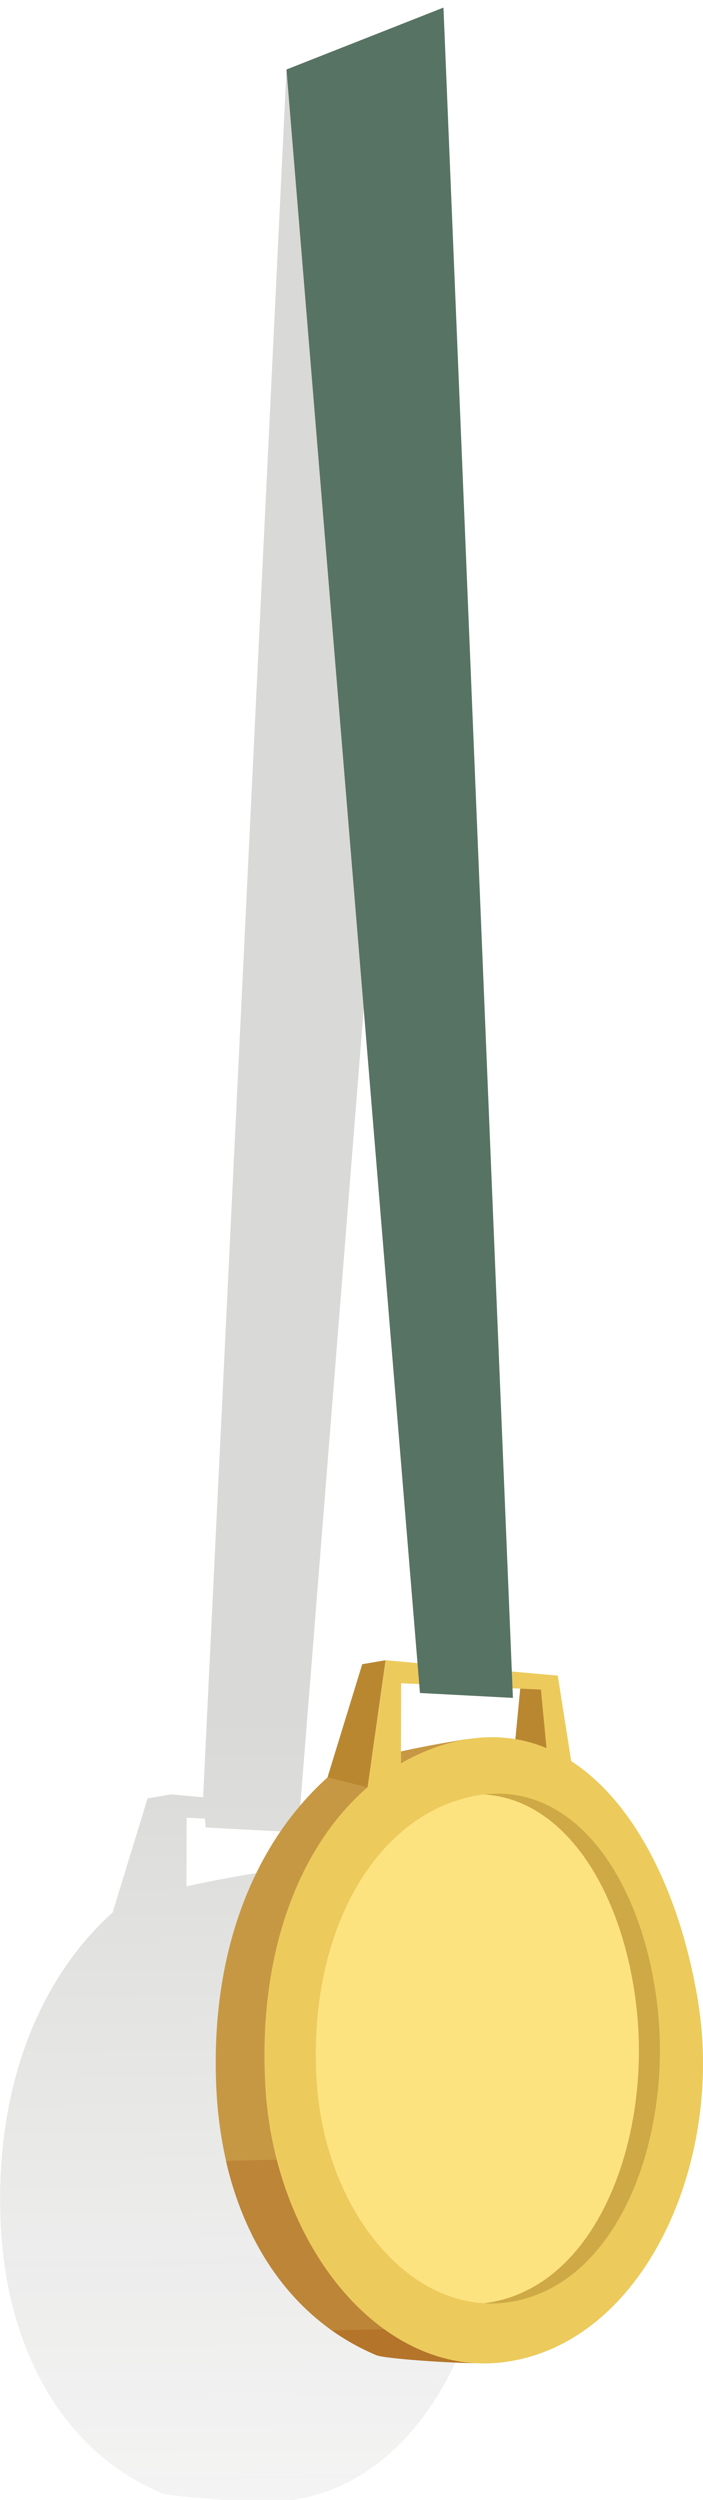 <?xml version="1.0" encoding="UTF-8"?> <!-- Generator: Adobe Illustrator 28.0.0, SVG Export Plug-In . SVG Version: 6.00 Build 0) --> <svg xmlns="http://www.w3.org/2000/svg" xmlns:xlink="http://www.w3.org/1999/xlink" id="Layer_1" x="0px" y="0px" viewBox="0 0 388.7 1380.9" style="enable-background:new 0 0 388.7 1380.9;" xml:space="preserve"> <style type="text/css"> .st0{opacity:0.2;fill:url(#SVGID_1_);enable-background:new ;} .st1{fill:#C79843;} .st2{fill:#BA8731;} .st3{clip-path:url(#SVGID_00000071561708735237867690000001593090094960671874_);} .st4{fill:#BD8537;} .st5{fill:#B4742A;} .st6{fill:#ECCB5C;} .st7{fill:#CEA945;} .st8{clip-path:url(#SVGID_00000103979818419121255270000011685159048561499059_);} .st9{fill:#FDE280;} .st10{fill:#577363;} </style> <g> <g id="medal_shadow_multiply"> <linearGradient id="SVGID_1_" gradientUnits="userSpaceOnUse" x1="139.757" y1="-248.75" x2="125.127" y2="1163.6" gradientTransform="matrix(1 0 0 -1 0 1379)"> <stop offset="0" style="stop-color:#969696;stop-opacity:0.1"></stop> <stop offset="0.482" style="stop-color:#404337"></stop> </linearGradient> <path class="st0" d="M158.4,38.4l-46.1,954.4l-17.7-1.6l-13,2.2l-19.3,62.9l0.1,0c-39.1,35-65.6,94.3-62,172.5 c3.1,66.8,32.9,124.8,89,148.4c4.7,2,42.2,4.5,55.5,4.5c5.7,0.3,11.4,0.1,17.2-0.8c76.4-11.3,120.7-110.7,106.2-199.9 c-9.3-57.5-33.8-109.9-70.6-133.6l-7.5-47.5l-24.2-2.2L245.2,4.2L158.4,38.4L158.4,38.4z M169.4,1007l-2.7,28 c-6.5-1.1-13.3-1.3-20.3-0.7l0.1-0.4c0,0-20.8,3.1-43.4,8.1l0.1-37.9l10.1,0.5l0.4,4.9l51.7,2.7l0.3-5.3L169.4,1007L169.4,1007z"></path> </g> <g id="medal"> <polygon class="st1" points="299.7,927 288.3,926.1 284,970.8 306.8,973.2 "></polygon> <polygon class="st2" points="299.7,927 288.3,926.1 284,970.8 306.8,973.2 "></polygon> <path class="st1" d="M261.7,972.7l-2.9-12.1c0,0-42.3,6.1-71.8,16.2c-42.1,34-71.2,94.9-67.4,176.6 c3.1,66.5,32.7,124.1,88.5,147.6c4.7,2,42.8,4.5,55.6,4.4c82.7-0.6,97.8-106.8,83.3-196.4C334.8,1034.1,309.6,976.4,261.7,972.7 L261.7,972.7z"></path> <g> <defs> <path id="SVGID_00000044888468750239477380000005491963815749720985_" d="M261.7,972.7l3.1-13.2c0,0-48.4,7.2-77.9,17.2 c-42.1,34-71.2,94.9-67.4,176.6c3.1,66.5,32.7,124.1,88.5,147.6c4.7,2,42.8,4.5,55.6,4.4c82.7-0.6,97.8-106.8,83.3-196.4 C334.8,1034.1,309.6,976.4,261.7,972.7L261.7,972.7z"></path> </defs> <clipPath id="SVGID_00000105384296670429727360000014429644553499218837_"> <use xlink:href="#SVGID_00000044888468750239477380000005491963815749720985_" style="overflow:visible;"></use> </clipPath> <g style="clip-path:url(#SVGID_00000105384296670429727360000014429644553499218837_);"> <rect x="105.9" y="1190.3" transform="matrix(1 -2.251284e-02 2.251284e-02 1 -28.977 6.18)" class="st4" width="308.1" height="199.6"></rect> <rect x="172" y="1283.8" transform="matrix(1 -2.251284e-02 2.251284e-02 1 -31.065 7.691)" class="st5" width="308.1" height="199.6"></rect> </g> </g> <path class="st6" d="M386,1105.8c14.4,88.8-29.7,187.6-105.7,198.8c-67.9,10.1-128.6-62.7-133.6-152.5 c-5.5-97.9,36.9-169.2,98.1-188.2C320.9,940.4,371.6,1017,386,1105.8L386,1105.8z"></path> <path class="st7" d="M363.7,1110.2c7.6,72-22.2,152.5-82.4,161.5c-53.9,8-102.2-50.7-106.3-123c-4.6-78.8,29.7-139.3,78.3-154.4 C313.6,975.4,355.8,1035.8,363.7,1110.2L363.7,1110.2z"></path> <g> <defs> <path id="SVGID_00000108306275058173954340000006247856380845066160_" d="M363.7,1110.2c7.6,72-22.2,152.5-82.4,161.5 c-53.9,8-102.2-50.7-106.3-123c-4.6-78.8,29.7-139.3,78.3-154.4C313.6,975.4,355.8,1035.8,363.7,1110.2L363.7,1110.2z"></path> </defs> <clipPath id="SVGID_00000128446669802657132760000002870646482323164325_"> <use xlink:href="#SVGID_00000108306275058173954340000006247856380845066160_" style="overflow:visible;"></use> </clipPath> <g style="clip-path:url(#SVGID_00000128446669802657132760000002870646482323164325_);"> <path class="st9" d="M352.1,1110.5c7.6,72-22.2,152.5-82.4,161.5c-53.9,8-102.2-50.7-106.3-123c-4.6-78.8,29.7-139.3,78.3-154.4 C302,975.7,344.2,1036,352.1,1110.5L352.1,1110.5z"></path> </g> </g> <path class="st6" d="M308.4,925.6l-95.1-8.5l-10.1,70.2l114.4-3.2L308.4,925.6L308.4,925.6z M221.8,929.8l77.3,3.5l3.8,40.1 l-81.2,4.8L221.8,929.8L221.8,929.8z"></path> <polygon class="st1" points="213.2,917.1 200.3,919.3 181.1,981.8 203.2,987.3 "></polygon> <polygon class="st2" points="213.2,917.1 200.3,919.3 181.1,981.8 203.2,987.3 "></polygon> </g> <g id="_1_lenta"> <polygon class="st10" points="232.2,935.2 283.6,937.9 245.2,4.2 158.4,38.4 "></polygon> </g> </g> </svg> 